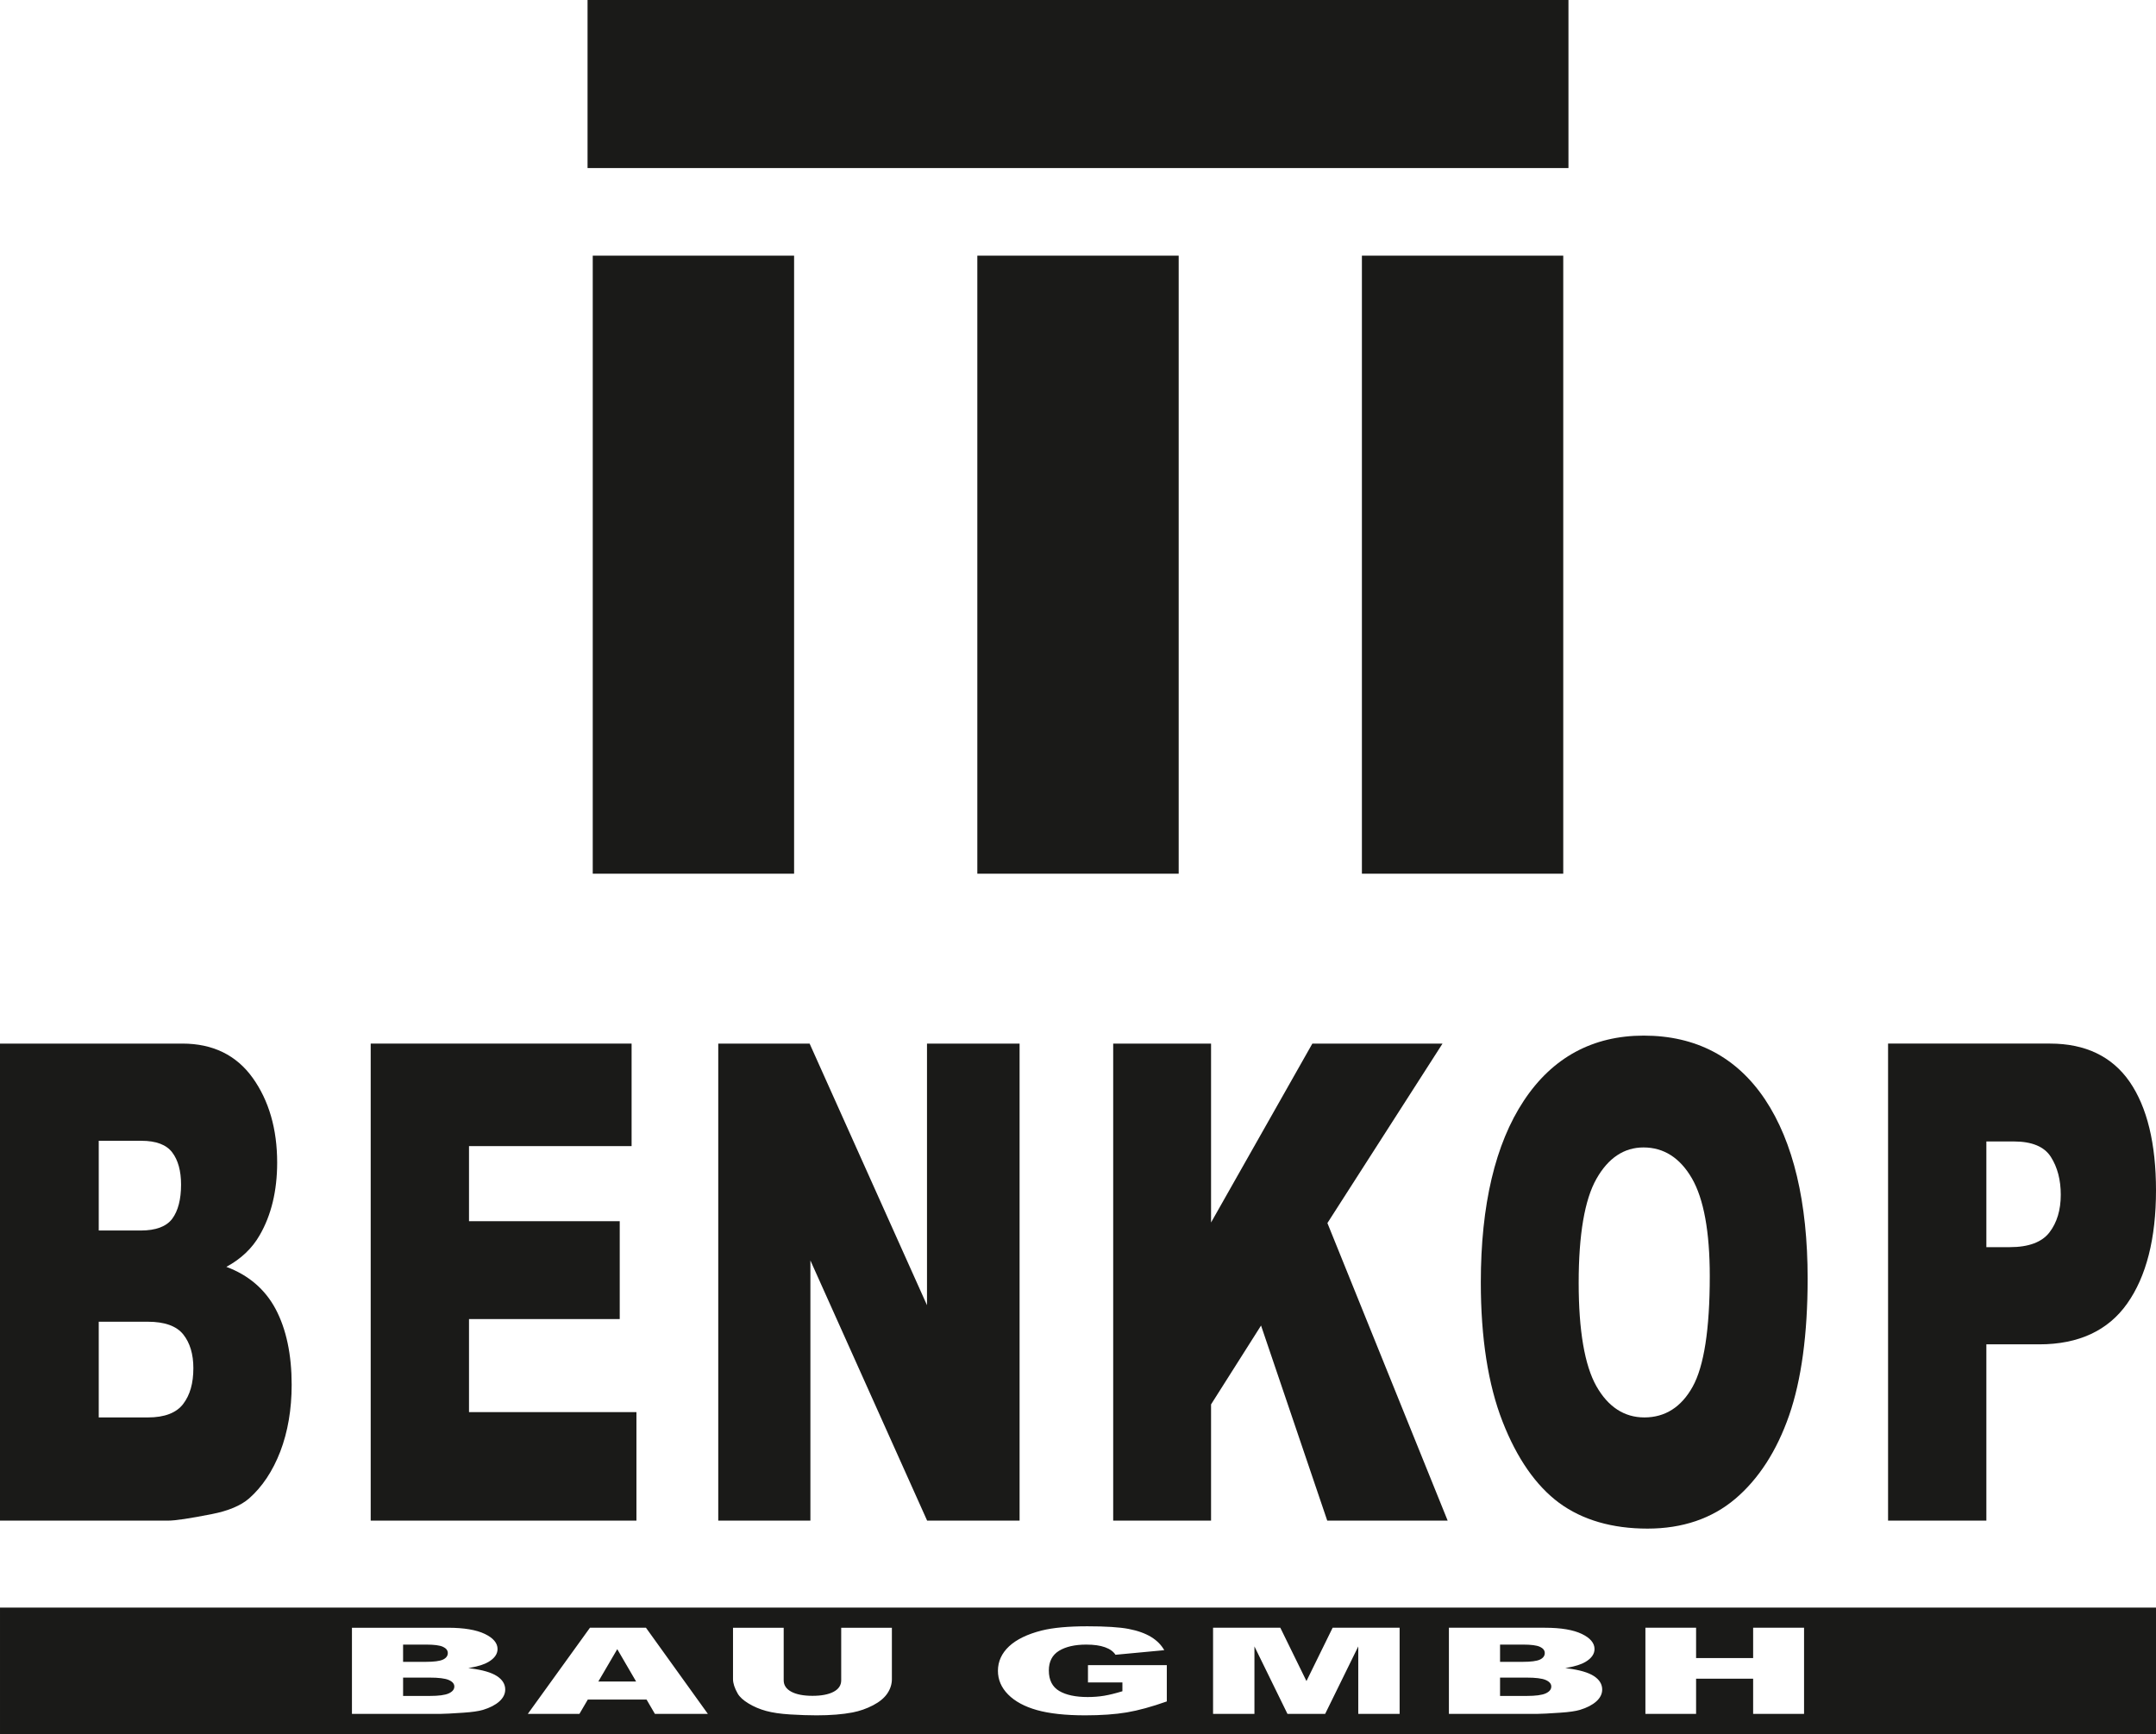 <?xml version="1.0" encoding="UTF-8"?>
<svg id="Ebene_1" data-name="Ebene 1" xmlns="http://www.w3.org/2000/svg" width="500" height="402.207" viewBox="0 0 500 402.207">
  <defs>
    <style>
      .cls-1 {
        fill: #1a1a18;
      }
    </style>
  </defs>
  <rect class="cls-1" x="226.653" y="59.299" width="46.695" height="143.355"/>
  <rect class="cls-1" x="137.464" y="59.299" width="46.695" height="143.355"/>
  <path class="cls-1" d="M460.66,311.819h12.28c9.103,0,15.962-3.187,20.386-9.474,4.429-6.268,6.674-15.093,6.674-26.228,0-10.837-2.057-19.315-6.113-25.199-4.069-5.878-10.27-8.858-18.433-8.858h-37.591v110.646h22.797v-40.888ZM460.66,264.759h6.369c4.195,0,7.085,1.207,8.59,3.586,1.524,2.383,2.296,5.335,2.296,8.774,0,3.539-.886,6.48-2.632,8.742-1.748,2.264-4.828,3.412-9.155,3.412h-5.468v-24.515Z"/>
  <polygon class="cls-1" points="280.858 325.747 292.451 307.457 307.782 352.648 307.802 352.707 335.729 352.707 307.841 283.686 334.451 242.193 334.536 242.06 304.349 242.06 280.858 283.556 280.858 242.06 258.162 242.06 258.162 352.707 280.858 352.707 280.858 325.747"/>
  <path class="cls-1" d="M.001,372.879v29.329h499.999v-29.329H.001ZM115.805,394.642c-.915.816-2.19,1.476-3.79,1.961-1.004.299-2.526.519-4.523.653-2.736.186-4.484.277-5.345.277h-20.527v-19.979h22.28c3.689,0,6.563.483,8.542,1.436,1.955.941,2.946,2.118,2.946,3.497,0,1.157-.706,2.162-2.099,2.989-.917.555-2.308,1.006-4.135,1.34l-.552.101.557.07c2.745.343,4.793.941,6.088,1.778,1.275.83,1.921,1.881,1.921,3.122,0,1.012-.459,1.938-1.365,2.755ZM151.879,397.532l-1.934-3.321h-13.625l-1.943,3.321h-11.969l14.409-19.979h12.988l14.356,19.979h-12.283ZM206.839,389.471c0,1.163-.355,2.28-1.055,3.32-.697,1.041-1.812,1.966-3.314,2.749-1.496.78-3.095,1.339-4.752,1.661-2.312.444-5.118.669-8.339.669-1.843,0-3.911-.07-6.146-.206-2.209-.135-4.08-.409-5.558-.813-1.488-.406-2.857-.987-4.071-1.726-1.218-.737-2.064-1.507-2.515-2.291-.726-1.261-1.095-2.392-1.095-3.362v-11.917h11.753v12.203c0,1.127.602,2.017,1.79,2.647,1.176.623,2.824.939,4.897.939,2.049,0,3.684-.311,4.86-.924,1.188-.62,1.791-1.515,1.791-2.661v-12.203h11.753v11.917ZM270.594,394.645c-3.498,1.241-6.623,2.098-9.29,2.546-2.689.45-5.934.679-9.645.679-4.56,0-8.326-.411-11.191-1.221-2.857-.803-5.105-2.021-6.68-3.618-1.565-1.581-2.358-3.428-2.358-5.488,0-2.159.868-4.068,2.581-5.674,1.717-1.605,4.273-2.843,7.598-3.68,2.592-.646,6.14-.973,10.546-.973,4.241,0,7.455.203,9.553.604,2.101.399,3.865,1.027,5.241,1.865,1.337.814,2.364,1.848,3.054,3.075l-11.31,1.062c-.491-.759-1.307-1.346-2.426-1.744-1.149-.414-2.577-.615-4.364-.615-2.615,0-4.733.482-6.295,1.434-1.573.958-2.371,2.496-2.371,4.572,0,2.202.807,3.797,2.398,4.741,1.574.939,3.797,1.415,6.609,1.415,1.336,0,2.623-.101,3.828-.301,1.194-.2,2.595-.545,4.166-1.025l.061-.019v-2.035h-7.986v-4.021h18.282v8.423ZM324.592,397.532h-9.595v-15.647l-7.677,15.647h-8.742l-7.659-15.648v15.648h-9.595v-19.979h15.598l5.984,12.213.077.158,6.071-12.371h15.536v19.979ZM370.202,394.641c-.915.817-2.19,1.476-3.79,1.961-1.004.299-2.526.519-4.523.653-2.736.186-4.484.277-5.345.277h-20.527v-19.979h22.281c3.689,0,6.563.483,8.542,1.436,1.955.941,2.946,2.118,2.946,3.497,0,1.157-.706,2.162-2.099,2.989-.917.555-2.308,1.006-4.135,1.34l-.552.101.557.07c2.744.343,4.793.941,6.088,1.778,1.274.83,1.921,1.881,1.921,3.122,0,1.011-.459,1.938-1.365,2.755ZM418.38,397.532h-11.807v-8.162h-13.231v8.162h-11.753v-19.979h11.753v7.036h13.231v-7.036h11.807v19.979Z"/>
  <path class="cls-1" d="M353.385,255.317c-6.614,9.988-9.968,24.167-9.968,42.144,0,12.854,1.694,23.705,5.034,32.253,3.327,8.54,7.749,14.895,13.142,18.888,5.391,3.953,12.284,5.957,20.485,5.957,8.09,0,14.938-2.325,20.354-6.912,5.421-4.605,9.619-11.107,12.476-19.324,2.855-8.209,4.302-18.895,4.302-31.761,0-17.721-3.32-31.693-9.867-41.527-6.565-9.837-16.036-14.825-28.149-14.825-11.831,0-21.188,5.083-27.81,15.108ZM370.246,273.408c2.727-4.817,6.394-7.26,10.898-7.26,4.694,0,8.47,2.408,11.221,7.157,2.754,4.757,4.15,12.4,4.15,22.715,0,12.281-1.339,20.911-3.981,25.648-2.625,4.714-6.389,7.105-11.186,7.105-4.662,0-8.408-2.442-11.135-7.259-2.72-4.835-4.1-12.901-4.1-23.976,0-11.197,1.391-19.316,4.133-24.13Z"/>
  <polygon class="cls-1" points="187.941 292.36 214.988 352.656 215.011 352.707 236.453 352.707 236.453 242.06 214.98 242.06 214.98 302.741 187.781 242.111 187.758 242.06 166.571 242.06 166.571 352.707 187.941 352.707 187.941 292.36"/>
  <polygon class="cls-1" points="147.596 327.539 108.767 327.539 108.767 305.956 143.723 305.956 143.723 283.257 108.767 283.257 108.767 265.839 146.475 265.839 146.475 242.06 85.969 242.06 85.969 352.707 147.596 352.707 147.596 327.539"/>
  <path class="cls-1" d="M358.458,389.669c-.848-.366-2.339-.551-4.432-.551h-6.147v4.253h6.174c2.056,0,3.532-.195,4.388-.58.875-.393,1.319-.934,1.319-1.608,0-.632-.438-1.141-1.302-1.514Z"/>
  <polygon class="cls-1" points="138.764 390.021 147.518 390.021 143.151 382.522 138.764 390.021"/>
  <path class="cls-1" d="M104.062,389.669c-.848-.366-2.339-.551-4.432-.551h-6.147v4.253h6.175c2.056,0,3.533-.195,4.388-.58.875-.393,1.319-.934,1.319-1.608,0-.632-.438-1.141-1.302-1.514Z"/>
  <path class="cls-1" d="M357.102,384.952c.761-.353,1.147-.868,1.147-1.532,0-.621-.386-1.109-1.147-1.453-.734-.335-2.029-.505-3.849-.505h-5.374v4h5.293c1.868,0,3.19-.172,3.93-.51Z"/>
  <rect class="cls-1" x="136.26" width="227.481" height="38.981"/>
  <rect class="cls-1" x="315.841" y="59.299" width="46.694" height="143.355"/>
  <path class="cls-1" d="M102.705,384.952c.761-.353,1.147-.868,1.147-1.532,0-.621-.386-1.109-1.148-1.453-.733-.335-2.028-.505-3.849-.505h-5.374v4h5.293c1.868,0,3.19-.172,3.93-.51Z"/>
  <path class="cls-1" d="M49.141,351.188c3.799-.741,6.698-1.959,8.618-3.62,3.055-2.687,5.492-6.35,7.243-10.886,1.751-4.581,2.639-9.791,2.639-15.486,0-6.991-1.249-12.897-3.713-17.553-2.449-4.595-6.294-7.891-11.433-9.797,3.4-1.835,6-4.307,7.729-7.348,2.69-4.636,4.054-10.301,4.054-16.836,0-7.774-1.909-14.384-5.673-19.645-3.776-5.28-9.252-7.956-16.275-7.956H0v110.646h39.018c1.637,0,4.949-.497,10.123-1.519ZM22.899,264.605h9.902c3.388,0,5.787.905,7.134,2.692,1.363,1.784,2.054,4.301,2.054,7.482,0,3.421-.692,6.085-2.055,7.92-1.359,1.803-3.81,2.717-7.286,2.717h-9.749v-20.812ZM22.899,328.773v-22.201h11.363c3.905,0,6.677.993,8.239,2.951,1.554,1.948,2.342,4.578,2.342,7.815,0,3.519-.778,6.244-2.377,8.331-1.579,2.059-4.322,3.104-8.153,3.104h-11.413Z"/>
</svg>